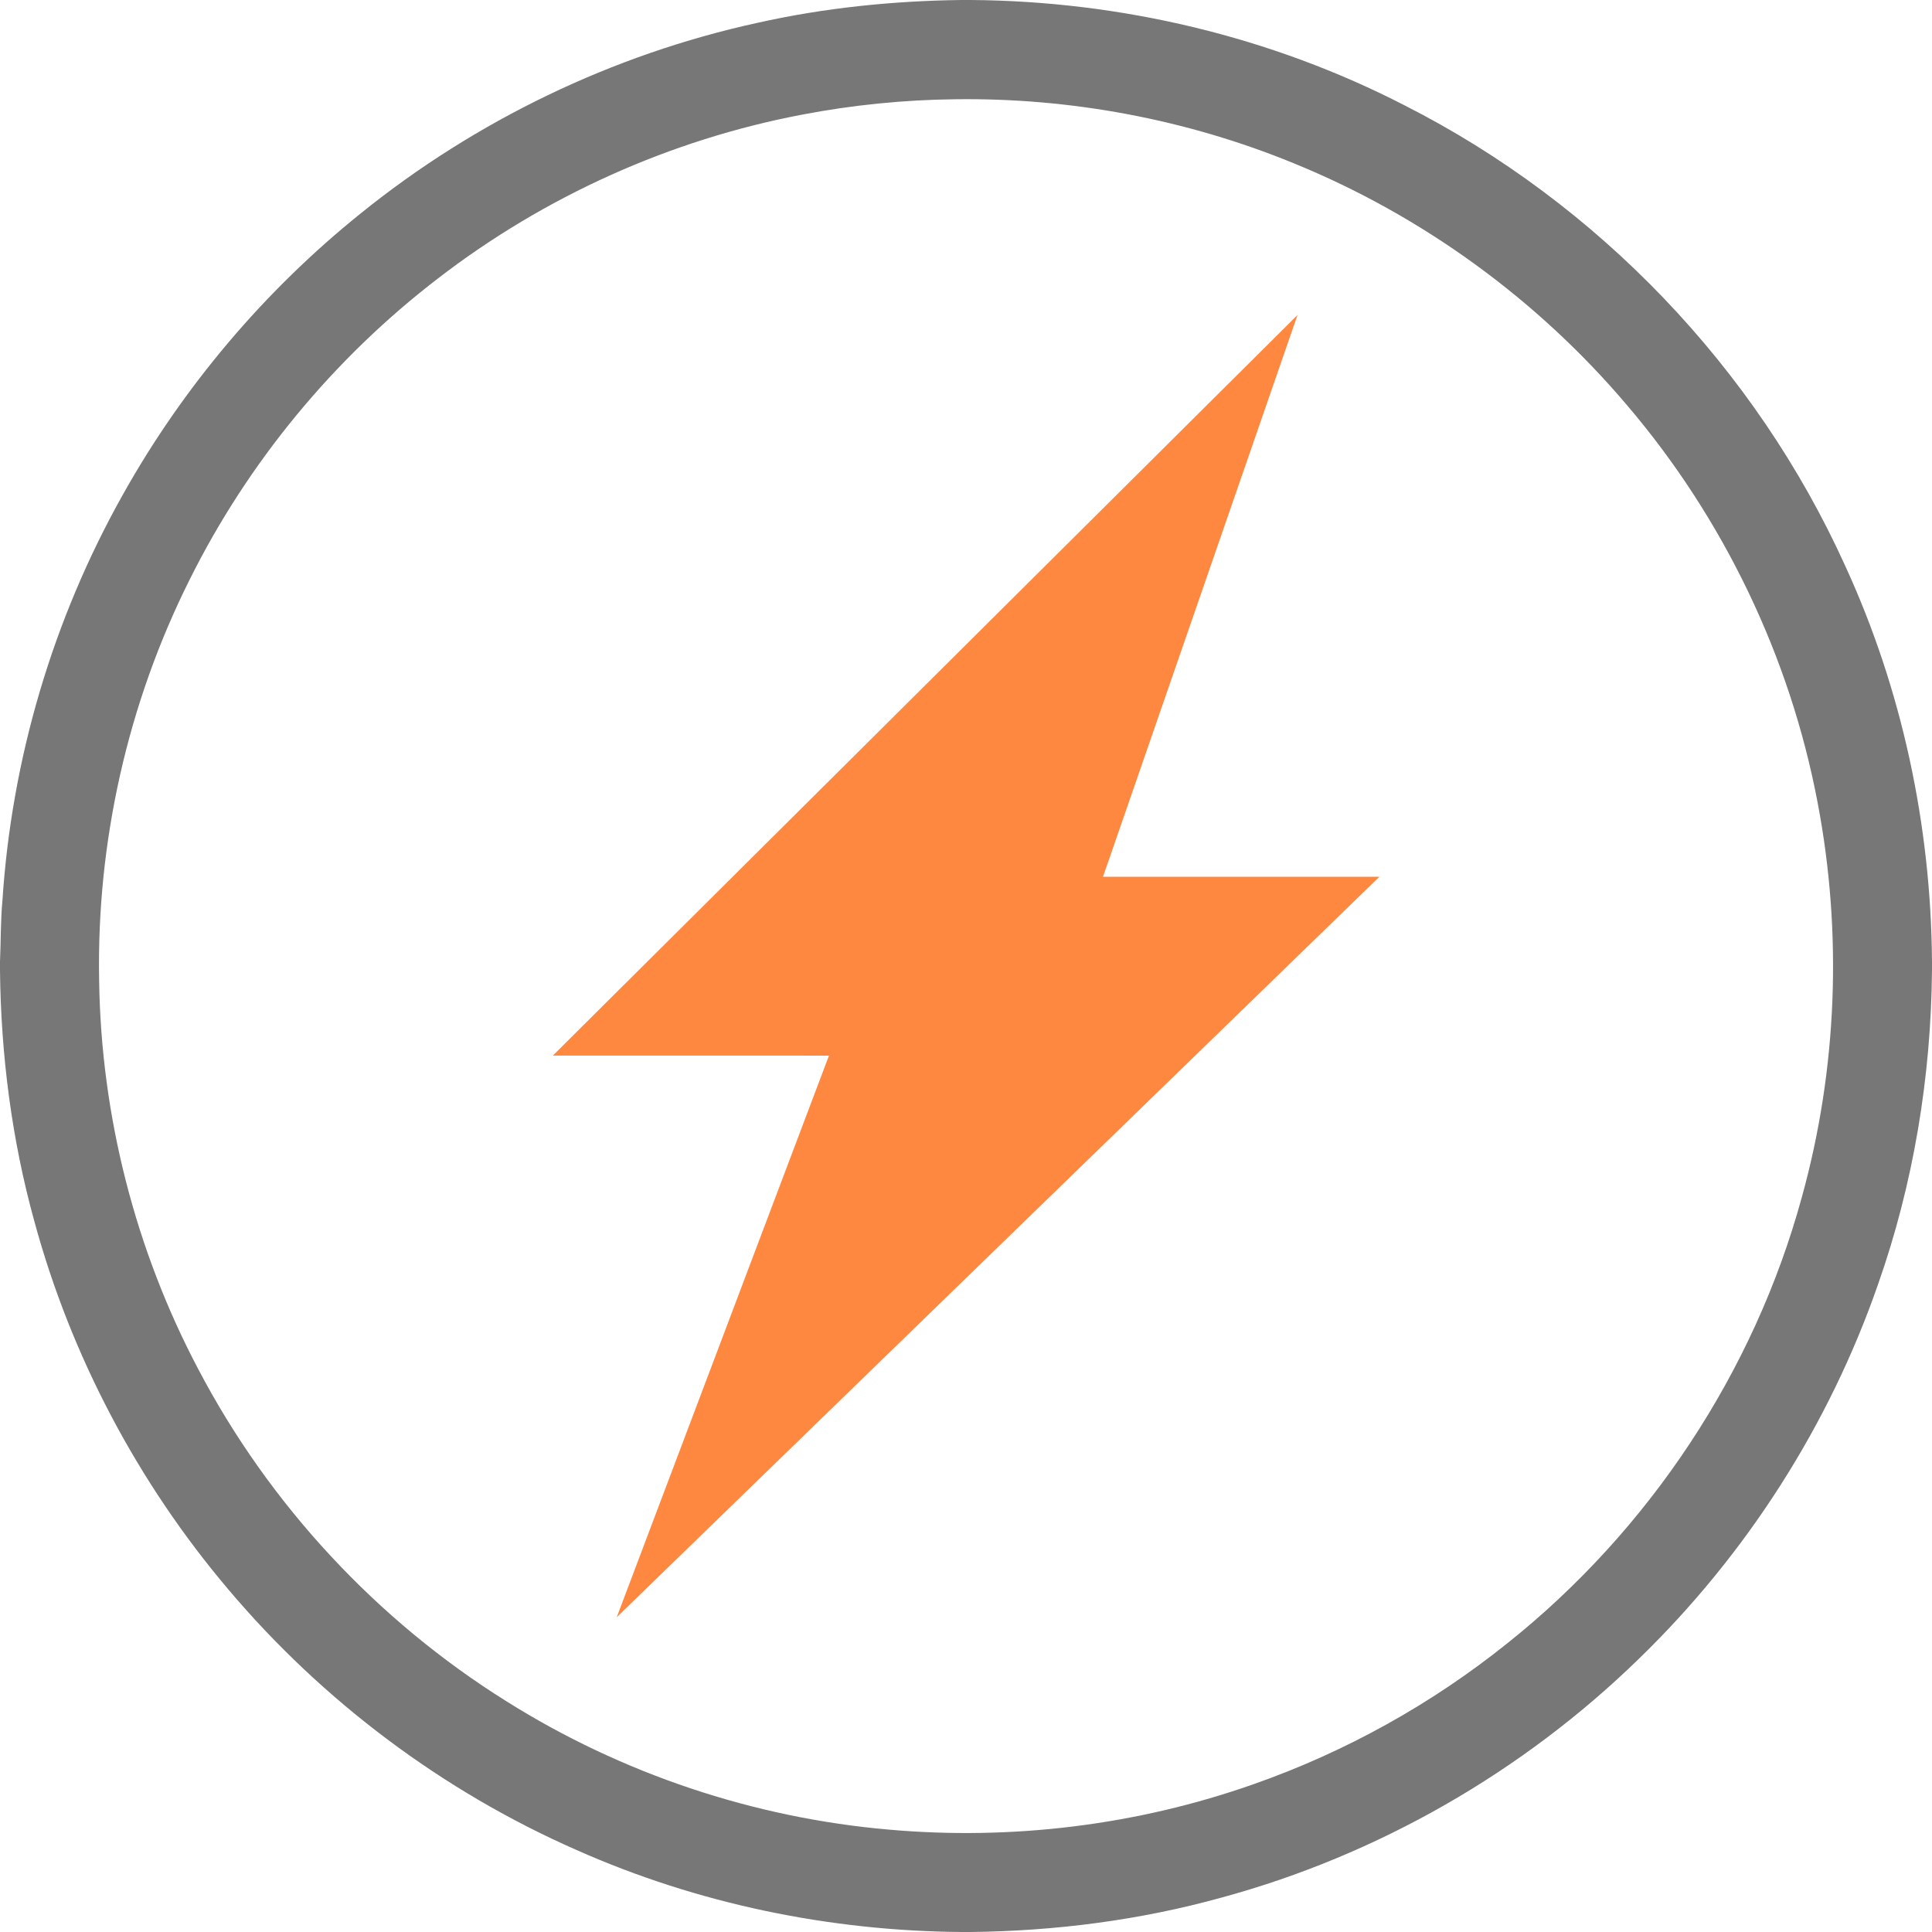 <?xml version="1.0" encoding="UTF-8" ?>
<svg id="weather34 lightning alert notification" width="30pt" height="30pt" viewBox="0 0 980 980" version="1.1" xmlns="http://www.w3.org/2000/svg">
<path fill="#777" opacity="1.00" d=" M 487.61 0.00 L 492.24 0.00 C 568.51 0.51 644.75 18.54 712.60 53.51 C 810.50 103.18 890.64 186.90 935.92 286.91 C 964.80 349.65 979.48 418.66 980.00 487.67 L 980.00 492.18 C 979.52 546.27 970.62 600.36 952.65 651.43 C 927.78 723.04 885.79 788.61 831.37 841.36 C 772.46 898.80 698.83 941.06 619.41 962.60 C 578.06 974.04 535.19 979.53 492.32 980.00 L 487.81 980.00 C 420.81 979.51 353.84 965.68 292.56 938.46 C 224.57 908.61 163.65 862.89 115.76 806.16 C 69.92 752.04 35.98 687.86 17.40 619.41 C 5.96 578.07 0.47 535.20 0.00 492.34 L 0.00 487.75 C 0.47 477.47 0.26 467.15 1.23 456.90 C 5.88 384.93 26.88 314.08 62.16 251.19 C 92.80 196.34 134.13 147.48 183.11 108.13 C 241.46 61.07 310.77 27.65 384.01 11.63 C 417.99 3.99 452.81 0.44 487.61 0.00 M 484.29 50.35 C 458.32 50.65 432.38 53.26 406.88 58.15 C 339.95 70.86 276.17 99.61 222.22 141.19 C 169.35 181.73 125.83 234.43 96.16 294.10 C 64.73 356.85 48.93 427.31 50.29 497.46 C 51.26 565.85 68.60 633.95 100.54 694.44 C 136.57 763.14 191.17 821.95 256.98 863.03 C 315.30 899.68 382.43 922.18 451.06 928.08 C 513.39 933.60 576.91 925.83 635.94 905.00 C 682.43 888.68 726.12 864.41 764.55 833.58 C 836.51 776.28 889.84 695.85 914.03 607.06 C 932.00 542.16 934.60 473.09 921.95 406.96 C 907.92 332.97 874.18 262.87 825.33 205.57 C 779.86 151.88 721.31 109.32 656.14 82.78 C 601.82 60.52 542.97 49.52 484.29 50.35 Z" /><path fill="#ff8841" opacity="1.00" d=" M 280.42 535.45 C 406.33 410.20 532.24 284.98 658.17 159.76 C 625.31 254.76 592.38 349.74 559.50 444.74 C 606.23 444.767.95 444.73 699.68 444.75 C 570.73 569.96 441.79 695.16 312.83 820.34 C 348.70 725.37 384.62 630.42 420.49 535.46 C 373.80 535.45 327.11 535.46 280.42 535.45 Z" /></svg>
